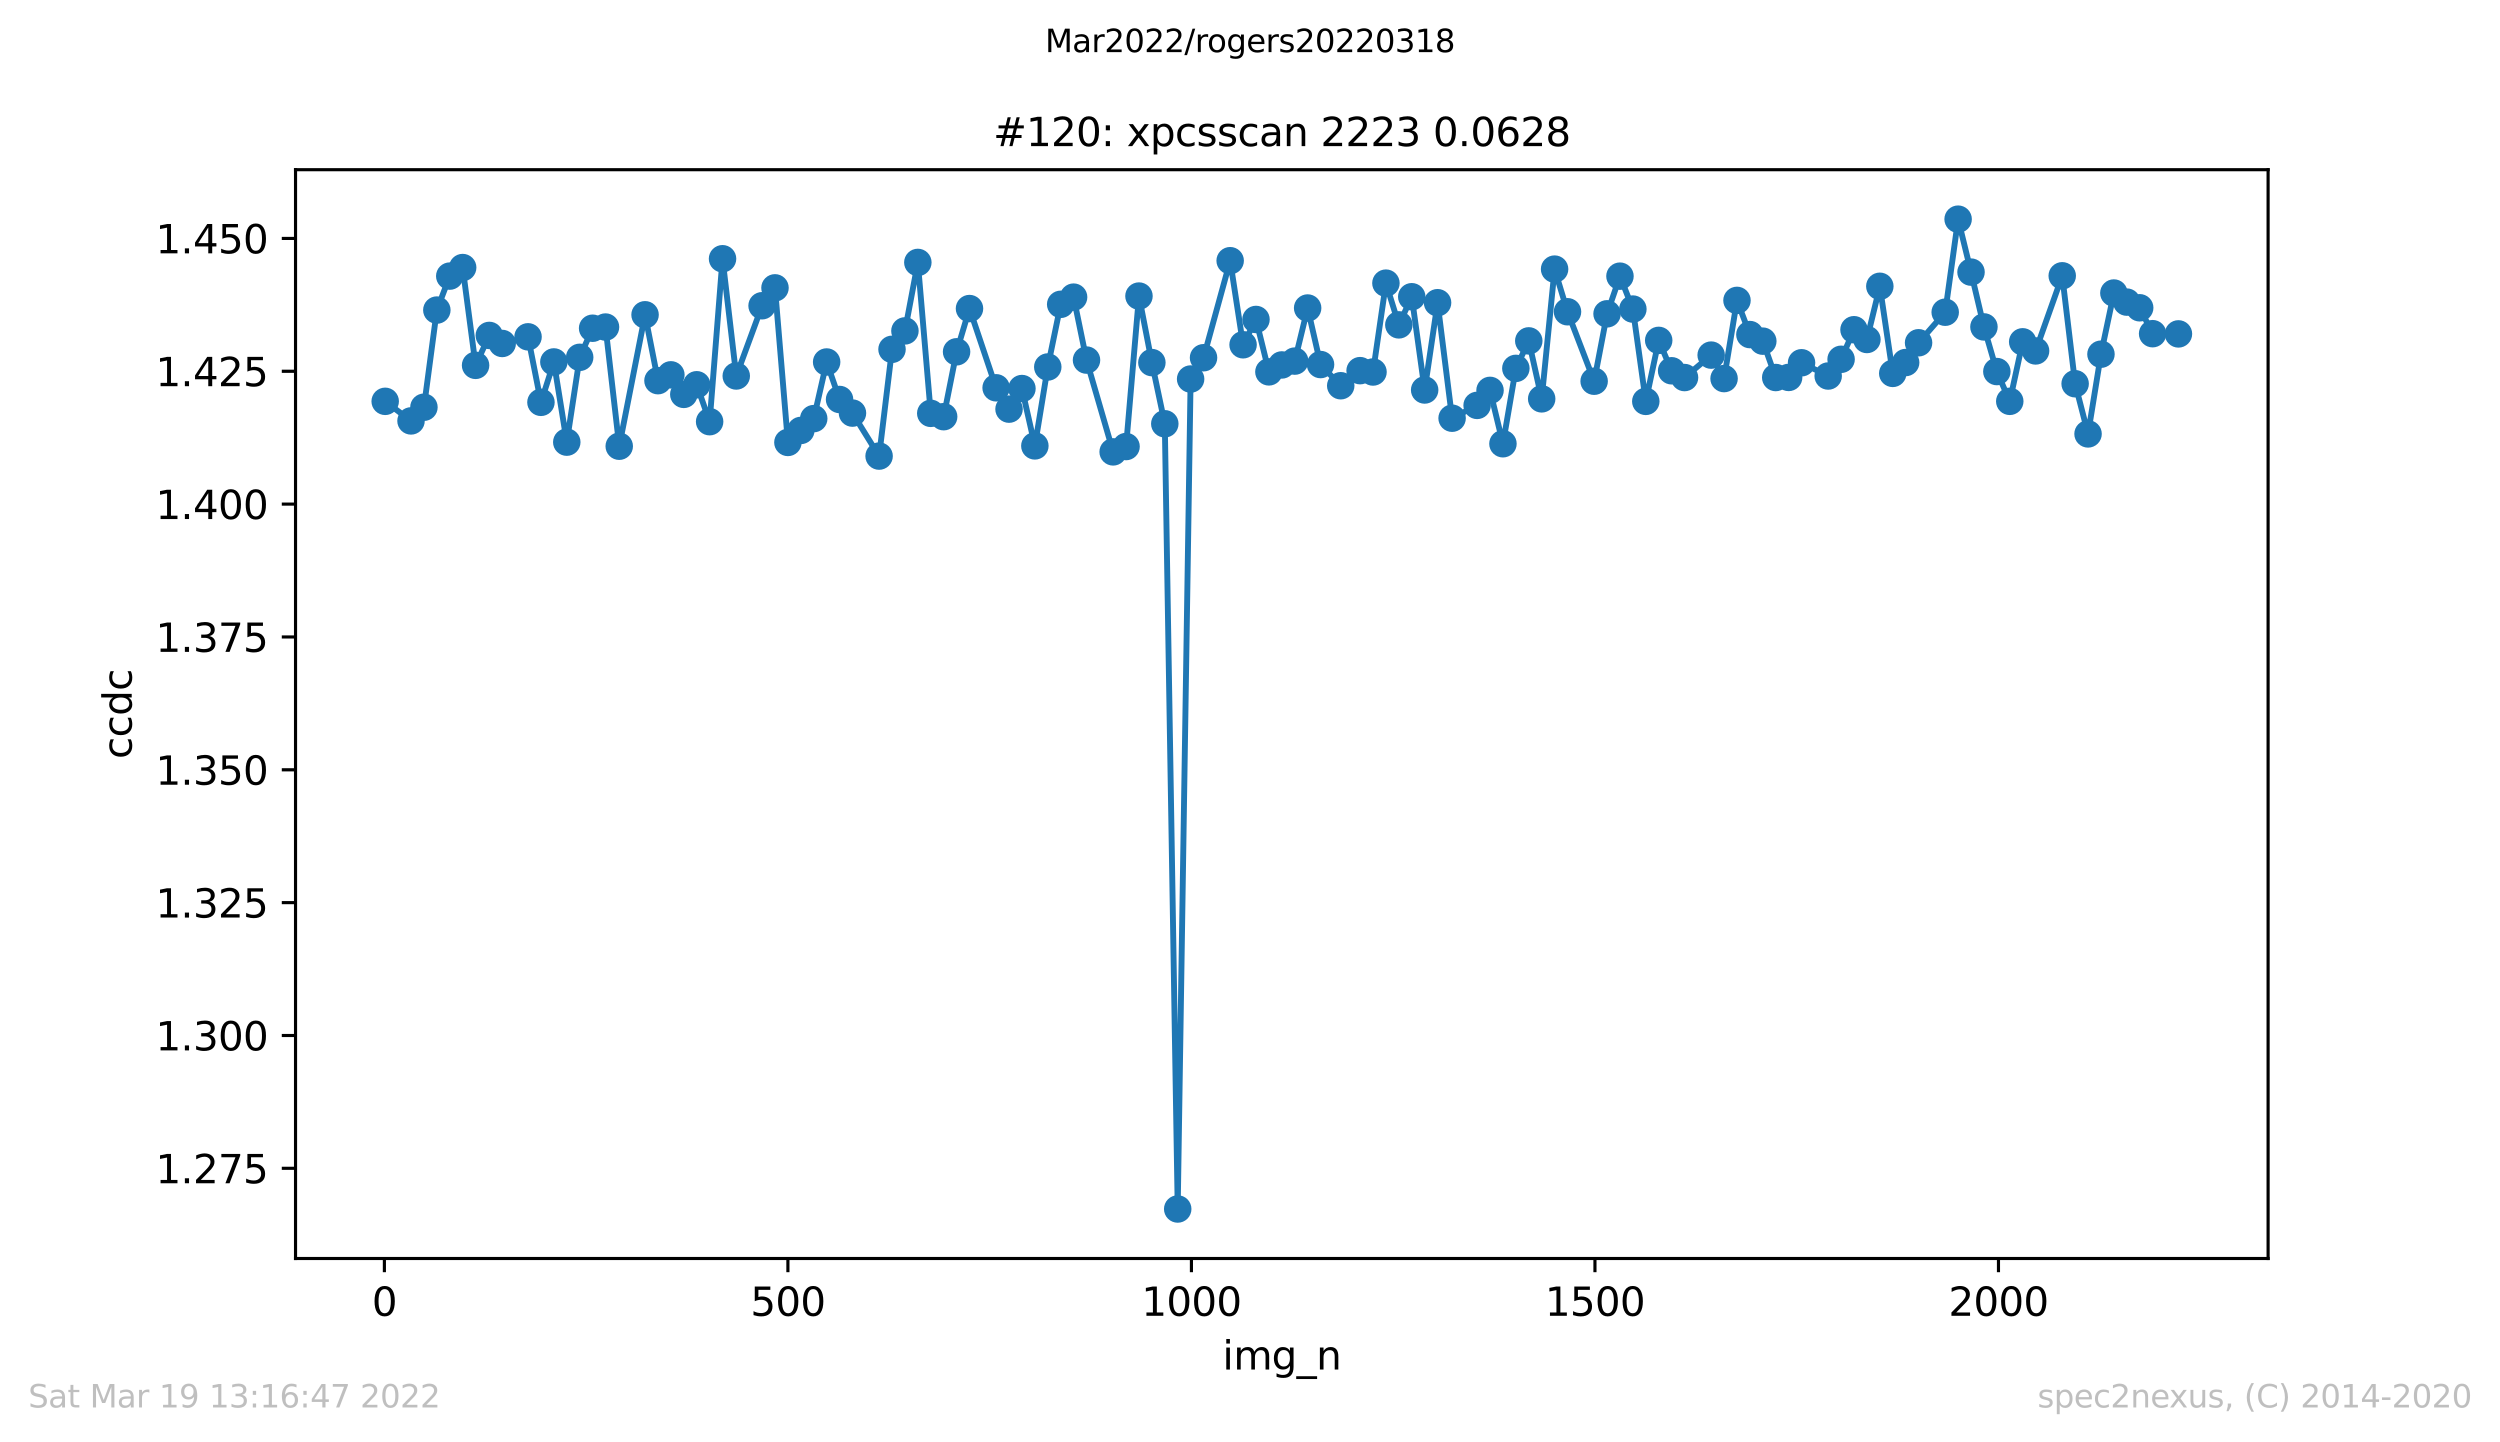 <?xml version="1.0" encoding="utf-8" standalone="no"?>
<!DOCTYPE svg PUBLIC "-//W3C//DTD SVG 1.1//EN"
  "http://www.w3.org/Graphics/SVG/1.1/DTD/svg11.dtd">
<svg xmlns:xlink="http://www.w3.org/1999/xlink" width="636.48pt" height="367.2pt" viewBox="0 0 636.48 367.2" xmlns="http://www.w3.org/2000/svg" version="1.1">
 <defs>
  <style type="text/css">*{stroke-linejoin: round; stroke-linecap: butt}</style>
 </defs>
 <g id="figure_1">
  <g id="patch_1">
   <path d="M 0 367.2 
L 636.48 367.2 
L 636.48 0 
L 0 0 
z
" style="fill: #ffffff"/>
  </g>
  <g id="axes_1">
   <g id="patch_2">
    <path d="M 75.24 320.4 
L 577.44 320.4 
L 577.44 43.2 
L 75.24 43.2 
z
" style="fill: #ffffff"/>
   </g>
   <g id="matplotlib.axis_1">
    <g id="xtick_1">
     <g id="line2d_1">
      <defs>
       <path id="ma184df2f11" d="M 0 0 
L 0 3.5 
" style="stroke: #000000; stroke-width: 0.8"/>
      </defs>
      <g>
       <use xlink:href="#ma184df2f11" x="97.862" y="320.4" style="stroke: #000000; stroke-width: 0.8"/>
      </g>
     </g>
     <g id="text_1">
      <!-- 0 -->
      <g transform="translate(94.681 334.998)scale(0.1 -0.1)">
       <defs>
        <path id="DejaVuSans-30" d="M 2034 4250 
Q 1547 4250 1301 3770 
Q 1056 3291 1056 2328 
Q 1056 1369 1301 889 
Q 1547 409 2034 409 
Q 2525 409 2770 889 
Q 3016 1369 3016 2328 
Q 3016 3291 2770 3770 
Q 2525 4250 2034 4250 
z
M 2034 4750 
Q 2819 4750 3233 4129 
Q 3647 3509 3647 2328 
Q 3647 1150 3233 529 
Q 2819 -91 2034 -91 
Q 1250 -91 836 529 
Q 422 1150 422 2328 
Q 422 3509 836 4129 
Q 1250 4750 2034 4750 
z
" transform="scale(0.016)"/>
       </defs>
       <use xlink:href="#DejaVuSans-30"/>
      </g>
     </g>
    </g>
    <g id="xtick_2">
     <g id="line2d_2">
      <g>
       <use xlink:href="#ma184df2f11" x="200.595" y="320.4" style="stroke: #000000; stroke-width: 0.8"/>
      </g>
     </g>
     <g id="text_2">
      <!-- 500 -->
      <g transform="translate(191.051 334.998)scale(0.1 -0.1)">
       <defs>
        <path id="DejaVuSans-35" d="M 691 4666 
L 3169 4666 
L 3169 4134 
L 1269 4134 
L 1269 2991 
Q 1406 3038 1543 3061 
Q 1681 3084 1819 3084 
Q 2600 3084 3056 2656 
Q 3513 2228 3513 1497 
Q 3513 744 3044 326 
Q 2575 -91 1722 -91 
Q 1428 -91 1123 -41 
Q 819 9 494 109 
L 494 744 
Q 775 591 1075 516 
Q 1375 441 1709 441 
Q 2250 441 2565 725 
Q 2881 1009 2881 1497 
Q 2881 1984 2565 2268 
Q 2250 2553 1709 2553 
Q 1456 2553 1204 2497 
Q 953 2441 691 2322 
L 691 4666 
z
" transform="scale(0.016)"/>
       </defs>
       <use xlink:href="#DejaVuSans-35"/>
       <use xlink:href="#DejaVuSans-30" x="63.623"/>
       <use xlink:href="#DejaVuSans-30" x="127.246"/>
      </g>
     </g>
    </g>
    <g id="xtick_3">
     <g id="line2d_3">
      <g>
       <use xlink:href="#ma184df2f11" x="303.328" y="320.4" style="stroke: #000000; stroke-width: 0.8"/>
      </g>
     </g>
     <g id="text_3">
      <!-- 1000 -->
      <g transform="translate(290.603 334.998)scale(0.1 -0.1)">
       <defs>
        <path id="DejaVuSans-31" d="M 794 531 
L 1825 531 
L 1825 4091 
L 703 3866 
L 703 4441 
L 1819 4666 
L 2450 4666 
L 2450 531 
L 3481 531 
L 3481 0 
L 794 0 
L 794 531 
z
" transform="scale(0.016)"/>
       </defs>
       <use xlink:href="#DejaVuSans-31"/>
       <use xlink:href="#DejaVuSans-30" x="63.623"/>
       <use xlink:href="#DejaVuSans-30" x="127.246"/>
       <use xlink:href="#DejaVuSans-30" x="190.869"/>
      </g>
     </g>
    </g>
    <g id="xtick_4">
     <g id="line2d_4">
      <g>
       <use xlink:href="#ma184df2f11" x="406.061" y="320.4" style="stroke: #000000; stroke-width: 0.8"/>
      </g>
     </g>
     <g id="text_4">
      <!-- 1500 -->
      <g transform="translate(393.336 334.998)scale(0.1 -0.1)">
       <use xlink:href="#DejaVuSans-31"/>
       <use xlink:href="#DejaVuSans-35" x="63.623"/>
       <use xlink:href="#DejaVuSans-30" x="127.246"/>
       <use xlink:href="#DejaVuSans-30" x="190.869"/>
      </g>
     </g>
    </g>
    <g id="xtick_5">
     <g id="line2d_5">
      <g>
       <use xlink:href="#ma184df2f11" x="508.794" y="320.4" style="stroke: #000000; stroke-width: 0.8"/>
      </g>
     </g>
     <g id="text_5">
      <!-- 2000 -->
      <g transform="translate(496.069 334.998)scale(0.1 -0.1)">
       <defs>
        <path id="DejaVuSans-32" d="M 1228 531 
L 3431 531 
L 3431 0 
L 469 0 
L 469 531 
Q 828 903 1448 1529 
Q 2069 2156 2228 2338 
Q 2531 2678 2651 2914 
Q 2772 3150 2772 3378 
Q 2772 3750 2511 3984 
Q 2250 4219 1831 4219 
Q 1534 4219 1204 4116 
Q 875 4013 500 3803 
L 500 4441 
Q 881 4594 1212 4672 
Q 1544 4750 1819 4750 
Q 2544 4750 2975 4387 
Q 3406 4025 3406 3419 
Q 3406 3131 3298 2873 
Q 3191 2616 2906 2266 
Q 2828 2175 2409 1742 
Q 1991 1309 1228 531 
z
" transform="scale(0.016)"/>
       </defs>
       <use xlink:href="#DejaVuSans-32"/>
       <use xlink:href="#DejaVuSans-30" x="63.623"/>
       <use xlink:href="#DejaVuSans-30" x="127.246"/>
       <use xlink:href="#DejaVuSans-30" x="190.869"/>
      </g>
     </g>
    </g>
    <g id="text_6">
     <!-- img_n -->
     <g transform="translate(311.238 348.677)scale(0.1 -0.1)">
      <defs>
       <path id="DejaVuSans-69" d="M 603 3500 
L 1178 3500 
L 1178 0 
L 603 0 
L 603 3500 
z
M 603 4863 
L 1178 4863 
L 1178 4134 
L 603 4134 
L 603 4863 
z
" transform="scale(0.016)"/>
       <path id="DejaVuSans-6d" d="M 3328 2828 
Q 3544 3216 3844 3400 
Q 4144 3584 4550 3584 
Q 5097 3584 5394 3201 
Q 5691 2819 5691 2113 
L 5691 0 
L 5113 0 
L 5113 2094 
Q 5113 2597 4934 2840 
Q 4756 3084 4391 3084 
Q 3944 3084 3684 2787 
Q 3425 2491 3425 1978 
L 3425 0 
L 2847 0 
L 2847 2094 
Q 2847 2600 2669 2842 
Q 2491 3084 2119 3084 
Q 1678 3084 1418 2786 
Q 1159 2488 1159 1978 
L 1159 0 
L 581 0 
L 581 3500 
L 1159 3500 
L 1159 2956 
Q 1356 3278 1631 3431 
Q 1906 3584 2284 3584 
Q 2666 3584 2933 3390 
Q 3200 3197 3328 2828 
z
" transform="scale(0.016)"/>
       <path id="DejaVuSans-67" d="M 2906 1791 
Q 2906 2416 2648 2759 
Q 2391 3103 1925 3103 
Q 1463 3103 1205 2759 
Q 947 2416 947 1791 
Q 947 1169 1205 825 
Q 1463 481 1925 481 
Q 2391 481 2648 825 
Q 2906 1169 2906 1791 
z
M 3481 434 
Q 3481 -459 3084 -895 
Q 2688 -1331 1869 -1331 
Q 1566 -1331 1297 -1286 
Q 1028 -1241 775 -1147 
L 775 -588 
Q 1028 -725 1275 -790 
Q 1522 -856 1778 -856 
Q 2344 -856 2625 -561 
Q 2906 -266 2906 331 
L 2906 616 
Q 2728 306 2450 153 
Q 2172 0 1784 0 
Q 1141 0 747 490 
Q 353 981 353 1791 
Q 353 2603 747 3093 
Q 1141 3584 1784 3584 
Q 2172 3584 2450 3431 
Q 2728 3278 2906 2969 
L 2906 3500 
L 3481 3500 
L 3481 434 
z
" transform="scale(0.016)"/>
       <path id="DejaVuSans-5f" d="M 3263 -1063 
L 3263 -1509 
L -63 -1509 
L -63 -1063 
L 3263 -1063 
z
" transform="scale(0.016)"/>
       <path id="DejaVuSans-6e" d="M 3513 2113 
L 3513 0 
L 2938 0 
L 2938 2094 
Q 2938 2591 2744 2837 
Q 2550 3084 2163 3084 
Q 1697 3084 1428 2787 
Q 1159 2491 1159 1978 
L 1159 0 
L 581 0 
L 581 3500 
L 1159 3500 
L 1159 2956 
Q 1366 3272 1645 3428 
Q 1925 3584 2291 3584 
Q 2894 3584 3203 3211 
Q 3513 2838 3513 2113 
z
" transform="scale(0.016)"/>
      </defs>
      <use xlink:href="#DejaVuSans-69"/>
      <use xlink:href="#DejaVuSans-6d" x="27.783"/>
      <use xlink:href="#DejaVuSans-67" x="125.195"/>
      <use xlink:href="#DejaVuSans-5f" x="188.672"/>
      <use xlink:href="#DejaVuSans-6e" x="238.672"/>
     </g>
    </g>
   </g>
   <g id="matplotlib.axis_2">
    <g id="ytick_1">
     <g id="line2d_6">
      <defs>
       <path id="ma657747637" d="M 0 0 
L -3.5 0 
" style="stroke: #000000; stroke-width: 0.8"/>
      </defs>
      <g>
       <use xlink:href="#ma657747637" x="75.24" y="297.447" style="stroke: #000000; stroke-width: 0.8"/>
      </g>
     </g>
     <g id="text_7">
      <!-- 1.275 -->
      <g transform="translate(39.612 301.246)scale(0.1 -0.1)">
       <defs>
        <path id="DejaVuSans-2e" d="M 684 794 
L 1344 794 
L 1344 0 
L 684 0 
L 684 794 
z
" transform="scale(0.016)"/>
        <path id="DejaVuSans-37" d="M 525 4666 
L 3525 4666 
L 3525 4397 
L 1831 0 
L 1172 0 
L 2766 4134 
L 525 4134 
L 525 4666 
z
" transform="scale(0.016)"/>
       </defs>
       <use xlink:href="#DejaVuSans-31"/>
       <use xlink:href="#DejaVuSans-2e" x="63.623"/>
       <use xlink:href="#DejaVuSans-32" x="95.41"/>
       <use xlink:href="#DejaVuSans-37" x="159.033"/>
       <use xlink:href="#DejaVuSans-35" x="222.656"/>
      </g>
     </g>
    </g>
    <g id="ytick_2">
     <g id="line2d_7">
      <g>
       <use xlink:href="#ma657747637" x="75.24" y="263.626" style="stroke: #000000; stroke-width: 0.8"/>
      </g>
     </g>
     <g id="text_8">
      <!-- 1.300 -->
      <g transform="translate(39.612 267.425)scale(0.1 -0.1)">
       <defs>
        <path id="DejaVuSans-33" d="M 2597 2516 
Q 3050 2419 3304 2112 
Q 3559 1806 3559 1356 
Q 3559 666 3084 287 
Q 2609 -91 1734 -91 
Q 1441 -91 1130 -33 
Q 819 25 488 141 
L 488 750 
Q 750 597 1062 519 
Q 1375 441 1716 441 
Q 2309 441 2620 675 
Q 2931 909 2931 1356 
Q 2931 1769 2642 2001 
Q 2353 2234 1838 2234 
L 1294 2234 
L 1294 2753 
L 1863 2753 
Q 2328 2753 2575 2939 
Q 2822 3125 2822 3475 
Q 2822 3834 2567 4026 
Q 2313 4219 1838 4219 
Q 1578 4219 1281 4162 
Q 984 4106 628 3988 
L 628 4550 
Q 988 4650 1302 4700 
Q 1616 4750 1894 4750 
Q 2613 4750 3031 4423 
Q 3450 4097 3450 3541 
Q 3450 3153 3228 2886 
Q 3006 2619 2597 2516 
z
" transform="scale(0.016)"/>
       </defs>
       <use xlink:href="#DejaVuSans-31"/>
       <use xlink:href="#DejaVuSans-2e" x="63.623"/>
       <use xlink:href="#DejaVuSans-33" x="95.41"/>
       <use xlink:href="#DejaVuSans-30" x="159.033"/>
       <use xlink:href="#DejaVuSans-30" x="222.656"/>
      </g>
     </g>
    </g>
    <g id="ytick_3">
     <g id="line2d_8">
      <g>
       <use xlink:href="#ma657747637" x="75.24" y="229.805" style="stroke: #000000; stroke-width: 0.8"/>
      </g>
     </g>
     <g id="text_9">
      <!-- 1.325 -->
      <g transform="translate(39.612 233.605)scale(0.1 -0.1)">
       <use xlink:href="#DejaVuSans-31"/>
       <use xlink:href="#DejaVuSans-2e" x="63.623"/>
       <use xlink:href="#DejaVuSans-33" x="95.41"/>
       <use xlink:href="#DejaVuSans-32" x="159.033"/>
       <use xlink:href="#DejaVuSans-35" x="222.656"/>
      </g>
     </g>
    </g>
    <g id="ytick_4">
     <g id="line2d_9">
      <g>
       <use xlink:href="#ma657747637" x="75.24" y="195.985" style="stroke: #000000; stroke-width: 0.8"/>
      </g>
     </g>
     <g id="text_10">
      <!-- 1.350 -->
      <g transform="translate(39.612 199.784)scale(0.1 -0.1)">
       <use xlink:href="#DejaVuSans-31"/>
       <use xlink:href="#DejaVuSans-2e" x="63.623"/>
       <use xlink:href="#DejaVuSans-33" x="95.41"/>
       <use xlink:href="#DejaVuSans-35" x="159.033"/>
       <use xlink:href="#DejaVuSans-30" x="222.656"/>
      </g>
     </g>
    </g>
    <g id="ytick_5">
     <g id="line2d_10">
      <g>
       <use xlink:href="#ma657747637" x="75.24" y="162.164" style="stroke: #000000; stroke-width: 0.8"/>
      </g>
     </g>
     <g id="text_11">
      <!-- 1.375 -->
      <g transform="translate(39.612 165.963)scale(0.1 -0.1)">
       <use xlink:href="#DejaVuSans-31"/>
       <use xlink:href="#DejaVuSans-2e" x="63.623"/>
       <use xlink:href="#DejaVuSans-33" x="95.41"/>
       <use xlink:href="#DejaVuSans-37" x="159.033"/>
       <use xlink:href="#DejaVuSans-35" x="222.656"/>
      </g>
     </g>
    </g>
    <g id="ytick_6">
     <g id="line2d_11">
      <g>
       <use xlink:href="#ma657747637" x="75.24" y="128.343" style="stroke: #000000; stroke-width: 0.8"/>
      </g>
     </g>
     <g id="text_12">
      <!-- 1.400 -->
      <g transform="translate(39.612 132.142)scale(0.1 -0.1)">
       <defs>
        <path id="DejaVuSans-34" d="M 2419 4116 
L 825 1625 
L 2419 1625 
L 2419 4116 
z
M 2253 4666 
L 3047 4666 
L 3047 1625 
L 3713 1625 
L 3713 1100 
L 3047 1100 
L 3047 0 
L 2419 0 
L 2419 1100 
L 313 1100 
L 313 1709 
L 2253 4666 
z
" transform="scale(0.016)"/>
       </defs>
       <use xlink:href="#DejaVuSans-31"/>
       <use xlink:href="#DejaVuSans-2e" x="63.623"/>
       <use xlink:href="#DejaVuSans-34" x="95.41"/>
       <use xlink:href="#DejaVuSans-30" x="159.033"/>
       <use xlink:href="#DejaVuSans-30" x="222.656"/>
      </g>
     </g>
    </g>
    <g id="ytick_7">
     <g id="line2d_12">
      <g>
       <use xlink:href="#ma657747637" x="75.24" y="94.522" style="stroke: #000000; stroke-width: 0.8"/>
      </g>
     </g>
     <g id="text_13">
      <!-- 1.425 -->
      <g transform="translate(39.612 98.321)scale(0.1 -0.1)">
       <use xlink:href="#DejaVuSans-31"/>
       <use xlink:href="#DejaVuSans-2e" x="63.623"/>
       <use xlink:href="#DejaVuSans-34" x="95.41"/>
       <use xlink:href="#DejaVuSans-32" x="159.033"/>
       <use xlink:href="#DejaVuSans-35" x="222.656"/>
      </g>
     </g>
    </g>
    <g id="ytick_8">
     <g id="line2d_13">
      <g>
       <use xlink:href="#ma657747637" x="75.24" y="60.701" style="stroke: #000000; stroke-width: 0.8"/>
      </g>
     </g>
     <g id="text_14">
      <!-- 1.450 -->
      <g transform="translate(39.612 64.5)scale(0.1 -0.1)">
       <use xlink:href="#DejaVuSans-31"/>
       <use xlink:href="#DejaVuSans-2e" x="63.623"/>
       <use xlink:href="#DejaVuSans-34" x="95.41"/>
       <use xlink:href="#DejaVuSans-35" x="159.033"/>
       <use xlink:href="#DejaVuSans-30" x="222.656"/>
      </g>
     </g>
    </g>
    <g id="text_15">
     <!-- ccdc -->
     <g transform="translate(33.532 193.222)rotate(-90)scale(0.1 -0.1)">
      <defs>
       <path id="DejaVuSans-63" d="M 3122 3366 
L 3122 2828 
Q 2878 2963 2633 3030 
Q 2388 3097 2138 3097 
Q 1578 3097 1268 2742 
Q 959 2388 959 1747 
Q 959 1106 1268 751 
Q 1578 397 2138 397 
Q 2388 397 2633 464 
Q 2878 531 3122 666 
L 3122 134 
Q 2881 22 2623 -34 
Q 2366 -91 2075 -91 
Q 1284 -91 818 406 
Q 353 903 353 1747 
Q 353 2603 823 3093 
Q 1294 3584 2113 3584 
Q 2378 3584 2631 3529 
Q 2884 3475 3122 3366 
z
" transform="scale(0.016)"/>
       <path id="DejaVuSans-64" d="M 2906 2969 
L 2906 4863 
L 3481 4863 
L 3481 0 
L 2906 0 
L 2906 525 
Q 2725 213 2448 61 
Q 2172 -91 1784 -91 
Q 1150 -91 751 415 
Q 353 922 353 1747 
Q 353 2572 751 3078 
Q 1150 3584 1784 3584 
Q 2172 3584 2448 3432 
Q 2725 3281 2906 2969 
z
M 947 1747 
Q 947 1113 1208 752 
Q 1469 391 1925 391 
Q 2381 391 2643 752 
Q 2906 1113 2906 1747 
Q 2906 2381 2643 2742 
Q 2381 3103 1925 3103 
Q 1469 3103 1208 2742 
Q 947 2381 947 1747 
z
" transform="scale(0.016)"/>
      </defs>
      <use xlink:href="#DejaVuSans-63"/>
      <use xlink:href="#DejaVuSans-63" x="54.98"/>
      <use xlink:href="#DejaVuSans-64" x="109.961"/>
      <use xlink:href="#DejaVuSans-63" x="173.438"/>
     </g>
    </g>
   </g>
   <g id="line2d_14">
    <path d="M 98.067 102.176 
L 104.642 107.16 
L 107.93 103.679 
L 111.217 78.944 
L 114.505 70.294 
L 117.792 68.12 
L 121.079 93.014 
L 124.572 85.399 
L 127.86 87.442 
L 134.435 85.753 
L 137.722 102.429 
L 141.01 92.148 
L 144.297 112.566 
L 147.585 90.973 
L 150.872 83.566 
L 154.159 83.265 
L 157.652 113.604 
L 164.227 80.141 
L 167.515 96.913 
L 170.802 95.432 
L 174.09 100.404 
L 177.377 97.959 
L 180.665 107.356 
L 183.952 65.876 
L 187.445 95.721 
L 194.02 77.839 
L 197.307 73.288 
L 200.595 112.638 
L 203.882 109.588 
L 207.17 106.576 
L 210.457 92.163 
L 213.745 101.705 
L 217.032 105.171 
L 223.812 116.116 
L 227.1 88.934 
L 230.387 84.247 
L 233.675 66.814 
L 236.962 105.233 
L 240.25 106.085 
L 243.537 89.566 
L 246.825 78.559 
L 253.605 98.732 
L 256.892 104.161 
L 260.18 98.923 
L 263.467 113.519 
L 266.755 93.435 
L 270.042 77.478 
L 273.33 75.65 
L 276.617 91.672 
L 283.398 115.044 
L 286.685 113.686 
L 289.973 75.377 
L 293.26 92.313 
L 296.547 107.892 
L 299.835 307.8 
L 303.122 96.498 
L 306.41 91.076 
L 313.19 66.375 
L 316.478 87.777 
L 319.765 81.335 
L 323.053 94.673 
L 326.34 92.913 
L 329.627 91.934 
L 332.915 78.42 
L 336.202 92.811 
L 341.339 98.205 
L 346.27 94.365 
L 349.558 94.709 
L 352.845 72.088 
L 356.133 82.707 
L 359.42 75.549 
L 362.707 99.287 
L 365.995 77.067 
L 369.693 106.473 
L 376.063 103.209 
L 379.35 99.39 
L 382.638 112.975 
L 385.925 93.787 
L 389.213 86.788 
L 392.5 101.543 
L 395.788 68.515 
L 399.075 79.369 
L 405.855 97.056 
L 409.143 79.896 
L 412.43 70.312 
L 415.718 78.687 
L 419.005 102.185 
L 422.293 86.66 
L 425.58 94.395 
L 428.868 96.121 
L 435.648 90.41 
L 438.935 96.382 
L 442.223 76.481 
L 445.51 85.179 
L 448.798 86.857 
L 452.085 96.114 
L 455.373 96.089 
L 458.66 92.357 
L 465.44 95.73 
L 468.728 91.475 
L 472.015 83.947 
L 475.303 86.429 
L 478.59 72.887 
L 481.878 95.061 
L 485.165 92.298 
L 488.453 87.266 
L 495.233 79.489 
L 498.521 55.8 
L 501.808 69.279 
L 505.095 83.231 
L 508.383 94.594 
L 511.67 102.175 
L 514.958 87.025 
L 518.245 89.342 
L 525.026 70.216 
L 528.313 97.696 
L 531.601 110.468 
L 534.888 90.176 
L 538.175 74.604 
L 541.463 76.914 
L 544.75 78.358 
L 548.038 84.953 
L 554.613 85.008 
" clip-path="url(#p5222e03de6)" style="fill: none; stroke: #1f77b4; stroke-width: 1.5; stroke-linecap: square"/>
    <defs>
     <path id="m5714ea6092" d="M 0 3 
C 0.796 3 1.559 2.684 2.121 2.121 
C 2.684 1.559 3 0.796 3 0 
C 3 -0.796 2.684 -1.559 2.121 -2.121 
C 1.559 -2.684 0.796 -3 0 -3 
C -0.796 -3 -1.559 -2.684 -2.121 -2.121 
C -2.684 -1.559 -3 -0.796 -3 0 
C -3 0.796 -2.684 1.559 -2.121 2.121 
C -1.559 2.684 -0.796 3 0 3 
z
" style="stroke: #1f77b4"/>
    </defs>
    <g clip-path="url(#p5222e03de6)">
     <use xlink:href="#m5714ea6092" x="98.067" y="102.176" style="fill: #1f77b4; stroke: #1f77b4"/>
     <use xlink:href="#m5714ea6092" x="104.642" y="107.16" style="fill: #1f77b4; stroke: #1f77b4"/>
     <use xlink:href="#m5714ea6092" x="107.93" y="103.679" style="fill: #1f77b4; stroke: #1f77b4"/>
     <use xlink:href="#m5714ea6092" x="111.217" y="78.944" style="fill: #1f77b4; stroke: #1f77b4"/>
     <use xlink:href="#m5714ea6092" x="114.505" y="70.294" style="fill: #1f77b4; stroke: #1f77b4"/>
     <use xlink:href="#m5714ea6092" x="117.792" y="68.12" style="fill: #1f77b4; stroke: #1f77b4"/>
     <use xlink:href="#m5714ea6092" x="121.079" y="93.014" style="fill: #1f77b4; stroke: #1f77b4"/>
     <use xlink:href="#m5714ea6092" x="124.572" y="85.399" style="fill: #1f77b4; stroke: #1f77b4"/>
     <use xlink:href="#m5714ea6092" x="127.86" y="87.442" style="fill: #1f77b4; stroke: #1f77b4"/>
     <use xlink:href="#m5714ea6092" x="134.435" y="85.753" style="fill: #1f77b4; stroke: #1f77b4"/>
     <use xlink:href="#m5714ea6092" x="137.722" y="102.429" style="fill: #1f77b4; stroke: #1f77b4"/>
     <use xlink:href="#m5714ea6092" x="141.01" y="92.148" style="fill: #1f77b4; stroke: #1f77b4"/>
     <use xlink:href="#m5714ea6092" x="144.297" y="112.566" style="fill: #1f77b4; stroke: #1f77b4"/>
     <use xlink:href="#m5714ea6092" x="147.585" y="90.973" style="fill: #1f77b4; stroke: #1f77b4"/>
     <use xlink:href="#m5714ea6092" x="150.872" y="83.566" style="fill: #1f77b4; stroke: #1f77b4"/>
     <use xlink:href="#m5714ea6092" x="154.159" y="83.265" style="fill: #1f77b4; stroke: #1f77b4"/>
     <use xlink:href="#m5714ea6092" x="157.652" y="113.604" style="fill: #1f77b4; stroke: #1f77b4"/>
     <use xlink:href="#m5714ea6092" x="164.227" y="80.141" style="fill: #1f77b4; stroke: #1f77b4"/>
     <use xlink:href="#m5714ea6092" x="167.515" y="96.913" style="fill: #1f77b4; stroke: #1f77b4"/>
     <use xlink:href="#m5714ea6092" x="170.802" y="95.432" style="fill: #1f77b4; stroke: #1f77b4"/>
     <use xlink:href="#m5714ea6092" x="174.09" y="100.404" style="fill: #1f77b4; stroke: #1f77b4"/>
     <use xlink:href="#m5714ea6092" x="177.377" y="97.959" style="fill: #1f77b4; stroke: #1f77b4"/>
     <use xlink:href="#m5714ea6092" x="180.665" y="107.356" style="fill: #1f77b4; stroke: #1f77b4"/>
     <use xlink:href="#m5714ea6092" x="183.952" y="65.876" style="fill: #1f77b4; stroke: #1f77b4"/>
     <use xlink:href="#m5714ea6092" x="187.445" y="95.721" style="fill: #1f77b4; stroke: #1f77b4"/>
     <use xlink:href="#m5714ea6092" x="194.02" y="77.839" style="fill: #1f77b4; stroke: #1f77b4"/>
     <use xlink:href="#m5714ea6092" x="197.307" y="73.288" style="fill: #1f77b4; stroke: #1f77b4"/>
     <use xlink:href="#m5714ea6092" x="200.595" y="112.638" style="fill: #1f77b4; stroke: #1f77b4"/>
     <use xlink:href="#m5714ea6092" x="203.882" y="109.588" style="fill: #1f77b4; stroke: #1f77b4"/>
     <use xlink:href="#m5714ea6092" x="207.17" y="106.576" style="fill: #1f77b4; stroke: #1f77b4"/>
     <use xlink:href="#m5714ea6092" x="210.457" y="92.163" style="fill: #1f77b4; stroke: #1f77b4"/>
     <use xlink:href="#m5714ea6092" x="213.745" y="101.705" style="fill: #1f77b4; stroke: #1f77b4"/>
     <use xlink:href="#m5714ea6092" x="217.032" y="105.171" style="fill: #1f77b4; stroke: #1f77b4"/>
     <use xlink:href="#m5714ea6092" x="223.812" y="116.116" style="fill: #1f77b4; stroke: #1f77b4"/>
     <use xlink:href="#m5714ea6092" x="227.1" y="88.934" style="fill: #1f77b4; stroke: #1f77b4"/>
     <use xlink:href="#m5714ea6092" x="230.387" y="84.247" style="fill: #1f77b4; stroke: #1f77b4"/>
     <use xlink:href="#m5714ea6092" x="233.675" y="66.814" style="fill: #1f77b4; stroke: #1f77b4"/>
     <use xlink:href="#m5714ea6092" x="236.962" y="105.233" style="fill: #1f77b4; stroke: #1f77b4"/>
     <use xlink:href="#m5714ea6092" x="240.25" y="106.085" style="fill: #1f77b4; stroke: #1f77b4"/>
     <use xlink:href="#m5714ea6092" x="243.537" y="89.566" style="fill: #1f77b4; stroke: #1f77b4"/>
     <use xlink:href="#m5714ea6092" x="246.825" y="78.559" style="fill: #1f77b4; stroke: #1f77b4"/>
     <use xlink:href="#m5714ea6092" x="253.605" y="98.732" style="fill: #1f77b4; stroke: #1f77b4"/>
     <use xlink:href="#m5714ea6092" x="256.892" y="104.161" style="fill: #1f77b4; stroke: #1f77b4"/>
     <use xlink:href="#m5714ea6092" x="260.18" y="98.923" style="fill: #1f77b4; stroke: #1f77b4"/>
     <use xlink:href="#m5714ea6092" x="263.467" y="113.519" style="fill: #1f77b4; stroke: #1f77b4"/>
     <use xlink:href="#m5714ea6092" x="266.755" y="93.435" style="fill: #1f77b4; stroke: #1f77b4"/>
     <use xlink:href="#m5714ea6092" x="270.042" y="77.478" style="fill: #1f77b4; stroke: #1f77b4"/>
     <use xlink:href="#m5714ea6092" x="273.33" y="75.65" style="fill: #1f77b4; stroke: #1f77b4"/>
     <use xlink:href="#m5714ea6092" x="276.617" y="91.672" style="fill: #1f77b4; stroke: #1f77b4"/>
     <use xlink:href="#m5714ea6092" x="283.398" y="115.044" style="fill: #1f77b4; stroke: #1f77b4"/>
     <use xlink:href="#m5714ea6092" x="286.685" y="113.686" style="fill: #1f77b4; stroke: #1f77b4"/>
     <use xlink:href="#m5714ea6092" x="289.973" y="75.377" style="fill: #1f77b4; stroke: #1f77b4"/>
     <use xlink:href="#m5714ea6092" x="293.26" y="92.313" style="fill: #1f77b4; stroke: #1f77b4"/>
     <use xlink:href="#m5714ea6092" x="296.547" y="107.892" style="fill: #1f77b4; stroke: #1f77b4"/>
     <use xlink:href="#m5714ea6092" x="299.835" y="307.8" style="fill: #1f77b4; stroke: #1f77b4"/>
     <use xlink:href="#m5714ea6092" x="303.122" y="96.498" style="fill: #1f77b4; stroke: #1f77b4"/>
     <use xlink:href="#m5714ea6092" x="306.41" y="91.076" style="fill: #1f77b4; stroke: #1f77b4"/>
     <use xlink:href="#m5714ea6092" x="313.19" y="66.375" style="fill: #1f77b4; stroke: #1f77b4"/>
     <use xlink:href="#m5714ea6092" x="316.478" y="87.777" style="fill: #1f77b4; stroke: #1f77b4"/>
     <use xlink:href="#m5714ea6092" x="319.765" y="81.335" style="fill: #1f77b4; stroke: #1f77b4"/>
     <use xlink:href="#m5714ea6092" x="323.053" y="94.673" style="fill: #1f77b4; stroke: #1f77b4"/>
     <use xlink:href="#m5714ea6092" x="326.34" y="92.913" style="fill: #1f77b4; stroke: #1f77b4"/>
     <use xlink:href="#m5714ea6092" x="329.627" y="91.934" style="fill: #1f77b4; stroke: #1f77b4"/>
     <use xlink:href="#m5714ea6092" x="332.915" y="78.42" style="fill: #1f77b4; stroke: #1f77b4"/>
     <use xlink:href="#m5714ea6092" x="336.202" y="92.811" style="fill: #1f77b4; stroke: #1f77b4"/>
     <use xlink:href="#m5714ea6092" x="341.339" y="98.205" style="fill: #1f77b4; stroke: #1f77b4"/>
     <use xlink:href="#m5714ea6092" x="346.27" y="94.365" style="fill: #1f77b4; stroke: #1f77b4"/>
     <use xlink:href="#m5714ea6092" x="349.558" y="94.709" style="fill: #1f77b4; stroke: #1f77b4"/>
     <use xlink:href="#m5714ea6092" x="352.845" y="72.088" style="fill: #1f77b4; stroke: #1f77b4"/>
     <use xlink:href="#m5714ea6092" x="356.133" y="82.707" style="fill: #1f77b4; stroke: #1f77b4"/>
     <use xlink:href="#m5714ea6092" x="359.42" y="75.549" style="fill: #1f77b4; stroke: #1f77b4"/>
     <use xlink:href="#m5714ea6092" x="362.707" y="99.287" style="fill: #1f77b4; stroke: #1f77b4"/>
     <use xlink:href="#m5714ea6092" x="365.995" y="77.067" style="fill: #1f77b4; stroke: #1f77b4"/>
     <use xlink:href="#m5714ea6092" x="369.693" y="106.473" style="fill: #1f77b4; stroke: #1f77b4"/>
     <use xlink:href="#m5714ea6092" x="376.063" y="103.209" style="fill: #1f77b4; stroke: #1f77b4"/>
     <use xlink:href="#m5714ea6092" x="379.35" y="99.39" style="fill: #1f77b4; stroke: #1f77b4"/>
     <use xlink:href="#m5714ea6092" x="382.638" y="112.975" style="fill: #1f77b4; stroke: #1f77b4"/>
     <use xlink:href="#m5714ea6092" x="385.925" y="93.787" style="fill: #1f77b4; stroke: #1f77b4"/>
     <use xlink:href="#m5714ea6092" x="389.213" y="86.788" style="fill: #1f77b4; stroke: #1f77b4"/>
     <use xlink:href="#m5714ea6092" x="392.5" y="101.543" style="fill: #1f77b4; stroke: #1f77b4"/>
     <use xlink:href="#m5714ea6092" x="395.788" y="68.515" style="fill: #1f77b4; stroke: #1f77b4"/>
     <use xlink:href="#m5714ea6092" x="399.075" y="79.369" style="fill: #1f77b4; stroke: #1f77b4"/>
     <use xlink:href="#m5714ea6092" x="405.855" y="97.056" style="fill: #1f77b4; stroke: #1f77b4"/>
     <use xlink:href="#m5714ea6092" x="409.143" y="79.896" style="fill: #1f77b4; stroke: #1f77b4"/>
     <use xlink:href="#m5714ea6092" x="412.43" y="70.312" style="fill: #1f77b4; stroke: #1f77b4"/>
     <use xlink:href="#m5714ea6092" x="415.718" y="78.687" style="fill: #1f77b4; stroke: #1f77b4"/>
     <use xlink:href="#m5714ea6092" x="419.005" y="102.185" style="fill: #1f77b4; stroke: #1f77b4"/>
     <use xlink:href="#m5714ea6092" x="422.293" y="86.66" style="fill: #1f77b4; stroke: #1f77b4"/>
     <use xlink:href="#m5714ea6092" x="425.58" y="94.395" style="fill: #1f77b4; stroke: #1f77b4"/>
     <use xlink:href="#m5714ea6092" x="428.868" y="96.121" style="fill: #1f77b4; stroke: #1f77b4"/>
     <use xlink:href="#m5714ea6092" x="435.648" y="90.41" style="fill: #1f77b4; stroke: #1f77b4"/>
     <use xlink:href="#m5714ea6092" x="438.935" y="96.382" style="fill: #1f77b4; stroke: #1f77b4"/>
     <use xlink:href="#m5714ea6092" x="442.223" y="76.481" style="fill: #1f77b4; stroke: #1f77b4"/>
     <use xlink:href="#m5714ea6092" x="445.51" y="85.179" style="fill: #1f77b4; stroke: #1f77b4"/>
     <use xlink:href="#m5714ea6092" x="448.798" y="86.857" style="fill: #1f77b4; stroke: #1f77b4"/>
     <use xlink:href="#m5714ea6092" x="452.085" y="96.114" style="fill: #1f77b4; stroke: #1f77b4"/>
     <use xlink:href="#m5714ea6092" x="455.373" y="96.089" style="fill: #1f77b4; stroke: #1f77b4"/>
     <use xlink:href="#m5714ea6092" x="458.66" y="92.357" style="fill: #1f77b4; stroke: #1f77b4"/>
     <use xlink:href="#m5714ea6092" x="465.44" y="95.73" style="fill: #1f77b4; stroke: #1f77b4"/>
     <use xlink:href="#m5714ea6092" x="468.728" y="91.475" style="fill: #1f77b4; stroke: #1f77b4"/>
     <use xlink:href="#m5714ea6092" x="472.015" y="83.947" style="fill: #1f77b4; stroke: #1f77b4"/>
     <use xlink:href="#m5714ea6092" x="475.303" y="86.429" style="fill: #1f77b4; stroke: #1f77b4"/>
     <use xlink:href="#m5714ea6092" x="478.59" y="72.887" style="fill: #1f77b4; stroke: #1f77b4"/>
     <use xlink:href="#m5714ea6092" x="481.878" y="95.061" style="fill: #1f77b4; stroke: #1f77b4"/>
     <use xlink:href="#m5714ea6092" x="485.165" y="92.298" style="fill: #1f77b4; stroke: #1f77b4"/>
     <use xlink:href="#m5714ea6092" x="488.453" y="87.266" style="fill: #1f77b4; stroke: #1f77b4"/>
     <use xlink:href="#m5714ea6092" x="495.233" y="79.489" style="fill: #1f77b4; stroke: #1f77b4"/>
     <use xlink:href="#m5714ea6092" x="498.521" y="55.8" style="fill: #1f77b4; stroke: #1f77b4"/>
     <use xlink:href="#m5714ea6092" x="501.808" y="69.279" style="fill: #1f77b4; stroke: #1f77b4"/>
     <use xlink:href="#m5714ea6092" x="505.095" y="83.231" style="fill: #1f77b4; stroke: #1f77b4"/>
     <use xlink:href="#m5714ea6092" x="508.383" y="94.594" style="fill: #1f77b4; stroke: #1f77b4"/>
     <use xlink:href="#m5714ea6092" x="511.67" y="102.175" style="fill: #1f77b4; stroke: #1f77b4"/>
     <use xlink:href="#m5714ea6092" x="514.958" y="87.025" style="fill: #1f77b4; stroke: #1f77b4"/>
     <use xlink:href="#m5714ea6092" x="518.245" y="89.342" style="fill: #1f77b4; stroke: #1f77b4"/>
     <use xlink:href="#m5714ea6092" x="525.026" y="70.216" style="fill: #1f77b4; stroke: #1f77b4"/>
     <use xlink:href="#m5714ea6092" x="528.313" y="97.696" style="fill: #1f77b4; stroke: #1f77b4"/>
     <use xlink:href="#m5714ea6092" x="531.601" y="110.468" style="fill: #1f77b4; stroke: #1f77b4"/>
     <use xlink:href="#m5714ea6092" x="534.888" y="90.176" style="fill: #1f77b4; stroke: #1f77b4"/>
     <use xlink:href="#m5714ea6092" x="538.175" y="74.604" style="fill: #1f77b4; stroke: #1f77b4"/>
     <use xlink:href="#m5714ea6092" x="541.463" y="76.914" style="fill: #1f77b4; stroke: #1f77b4"/>
     <use xlink:href="#m5714ea6092" x="544.75" y="78.358" style="fill: #1f77b4; stroke: #1f77b4"/>
     <use xlink:href="#m5714ea6092" x="548.038" y="84.953" style="fill: #1f77b4; stroke: #1f77b4"/>
     <use xlink:href="#m5714ea6092" x="554.613" y="85.008" style="fill: #1f77b4; stroke: #1f77b4"/>
    </g>
   </g>
   <g id="patch_3">
    <path d="M 75.24 320.4 
L 75.24 43.2 
" style="fill: none; stroke: #000000; stroke-width: 0.8; stroke-linejoin: miter; stroke-linecap: square"/>
   </g>
   <g id="patch_4">
    <path d="M 577.44 320.4 
L 577.44 43.2 
" style="fill: none; stroke: #000000; stroke-width: 0.8; stroke-linejoin: miter; stroke-linecap: square"/>
   </g>
   <g id="patch_5">
    <path d="M 75.24 320.4 
L 577.44 320.4 
" style="fill: none; stroke: #000000; stroke-width: 0.8; stroke-linejoin: miter; stroke-linecap: square"/>
   </g>
   <g id="patch_6">
    <path d="M 75.24 43.2 
L 577.44 43.2 
" style="fill: none; stroke: #000000; stroke-width: 0.8; stroke-linejoin: miter; stroke-linecap: square"/>
   </g>
   <g id="text_16">
    <!-- #120: xpcsscan 2223 0.0628 -->
    <g transform="translate(252.86 37.2)scale(0.1 -0.1)">
     <defs>
      <path id="DejaVuSans-23" d="M 3272 2816 
L 2363 2816 
L 2100 1772 
L 3016 1772 
L 3272 2816 
z
M 2803 4594 
L 2478 3297 
L 3391 3297 
L 3719 4594 
L 4219 4594 
L 3897 3297 
L 4872 3297 
L 4872 2816 
L 3775 2816 
L 3519 1772 
L 4513 1772 
L 4513 1294 
L 3397 1294 
L 3072 0 
L 2572 0 
L 2894 1294 
L 1978 1294 
L 1656 0 
L 1153 0 
L 1478 1294 
L 494 1294 
L 494 1772 
L 1594 1772 
L 1856 2816 
L 850 2816 
L 850 3297 
L 1978 3297 
L 2297 4594 
L 2803 4594 
z
" transform="scale(0.016)"/>
      <path id="DejaVuSans-3a" d="M 750 794 
L 1409 794 
L 1409 0 
L 750 0 
L 750 794 
z
M 750 3309 
L 1409 3309 
L 1409 2516 
L 750 2516 
L 750 3309 
z
" transform="scale(0.016)"/>
      <path id="DejaVuSans-20" transform="scale(0.016)"/>
      <path id="DejaVuSans-78" d="M 3513 3500 
L 2247 1797 
L 3578 0 
L 2900 0 
L 1881 1375 
L 863 0 
L 184 0 
L 1544 1831 
L 300 3500 
L 978 3500 
L 1906 2253 
L 2834 3500 
L 3513 3500 
z
" transform="scale(0.016)"/>
      <path id="DejaVuSans-70" d="M 1159 525 
L 1159 -1331 
L 581 -1331 
L 581 3500 
L 1159 3500 
L 1159 2969 
Q 1341 3281 1617 3432 
Q 1894 3584 2278 3584 
Q 2916 3584 3314 3078 
Q 3713 2572 3713 1747 
Q 3713 922 3314 415 
Q 2916 -91 2278 -91 
Q 1894 -91 1617 61 
Q 1341 213 1159 525 
z
M 3116 1747 
Q 3116 2381 2855 2742 
Q 2594 3103 2138 3103 
Q 1681 3103 1420 2742 
Q 1159 2381 1159 1747 
Q 1159 1113 1420 752 
Q 1681 391 2138 391 
Q 2594 391 2855 752 
Q 3116 1113 3116 1747 
z
" transform="scale(0.016)"/>
      <path id="DejaVuSans-73" d="M 2834 3397 
L 2834 2853 
Q 2591 2978 2328 3040 
Q 2066 3103 1784 3103 
Q 1356 3103 1142 2972 
Q 928 2841 928 2578 
Q 928 2378 1081 2264 
Q 1234 2150 1697 2047 
L 1894 2003 
Q 2506 1872 2764 1633 
Q 3022 1394 3022 966 
Q 3022 478 2636 193 
Q 2250 -91 1575 -91 
Q 1294 -91 989 -36 
Q 684 19 347 128 
L 347 722 
Q 666 556 975 473 
Q 1284 391 1588 391 
Q 1994 391 2212 530 
Q 2431 669 2431 922 
Q 2431 1156 2273 1281 
Q 2116 1406 1581 1522 
L 1381 1569 
Q 847 1681 609 1914 
Q 372 2147 372 2553 
Q 372 3047 722 3315 
Q 1072 3584 1716 3584 
Q 2034 3584 2315 3537 
Q 2597 3491 2834 3397 
z
" transform="scale(0.016)"/>
      <path id="DejaVuSans-61" d="M 2194 1759 
Q 1497 1759 1228 1600 
Q 959 1441 959 1056 
Q 959 750 1161 570 
Q 1363 391 1709 391 
Q 2188 391 2477 730 
Q 2766 1069 2766 1631 
L 2766 1759 
L 2194 1759 
z
M 3341 1997 
L 3341 0 
L 2766 0 
L 2766 531 
Q 2569 213 2275 61 
Q 1981 -91 1556 -91 
Q 1019 -91 701 211 
Q 384 513 384 1019 
Q 384 1609 779 1909 
Q 1175 2209 1959 2209 
L 2766 2209 
L 2766 2266 
Q 2766 2663 2505 2880 
Q 2244 3097 1772 3097 
Q 1472 3097 1187 3025 
Q 903 2953 641 2809 
L 641 3341 
Q 956 3463 1253 3523 
Q 1550 3584 1831 3584 
Q 2591 3584 2966 3190 
Q 3341 2797 3341 1997 
z
" transform="scale(0.016)"/>
      <path id="DejaVuSans-36" d="M 2113 2584 
Q 1688 2584 1439 2293 
Q 1191 2003 1191 1497 
Q 1191 994 1439 701 
Q 1688 409 2113 409 
Q 2538 409 2786 701 
Q 3034 994 3034 1497 
Q 3034 2003 2786 2293 
Q 2538 2584 2113 2584 
z
M 3366 4563 
L 3366 3988 
Q 3128 4100 2886 4159 
Q 2644 4219 2406 4219 
Q 1781 4219 1451 3797 
Q 1122 3375 1075 2522 
Q 1259 2794 1537 2939 
Q 1816 3084 2150 3084 
Q 2853 3084 3261 2657 
Q 3669 2231 3669 1497 
Q 3669 778 3244 343 
Q 2819 -91 2113 -91 
Q 1303 -91 875 529 
Q 447 1150 447 2328 
Q 447 3434 972 4092 
Q 1497 4750 2381 4750 
Q 2619 4750 2861 4703 
Q 3103 4656 3366 4563 
z
" transform="scale(0.016)"/>
      <path id="DejaVuSans-38" d="M 2034 2216 
Q 1584 2216 1326 1975 
Q 1069 1734 1069 1313 
Q 1069 891 1326 650 
Q 1584 409 2034 409 
Q 2484 409 2743 651 
Q 3003 894 3003 1313 
Q 3003 1734 2745 1975 
Q 2488 2216 2034 2216 
z
M 1403 2484 
Q 997 2584 770 2862 
Q 544 3141 544 3541 
Q 544 4100 942 4425 
Q 1341 4750 2034 4750 
Q 2731 4750 3128 4425 
Q 3525 4100 3525 3541 
Q 3525 3141 3298 2862 
Q 3072 2584 2669 2484 
Q 3125 2378 3379 2068 
Q 3634 1759 3634 1313 
Q 3634 634 3220 271 
Q 2806 -91 2034 -91 
Q 1263 -91 848 271 
Q 434 634 434 1313 
Q 434 1759 690 2068 
Q 947 2378 1403 2484 
z
M 1172 3481 
Q 1172 3119 1398 2916 
Q 1625 2713 2034 2713 
Q 2441 2713 2670 2916 
Q 2900 3119 2900 3481 
Q 2900 3844 2670 4047 
Q 2441 4250 2034 4250 
Q 1625 4250 1398 4047 
Q 1172 3844 1172 3481 
z
" transform="scale(0.016)"/>
     </defs>
     <use xlink:href="#DejaVuSans-23"/>
     <use xlink:href="#DejaVuSans-31" x="83.789"/>
     <use xlink:href="#DejaVuSans-32" x="147.412"/>
     <use xlink:href="#DejaVuSans-30" x="211.035"/>
     <use xlink:href="#DejaVuSans-3a" x="274.658"/>
     <use xlink:href="#DejaVuSans-20" x="308.35"/>
     <use xlink:href="#DejaVuSans-78" x="340.137"/>
     <use xlink:href="#DejaVuSans-70" x="399.316"/>
     <use xlink:href="#DejaVuSans-63" x="462.793"/>
     <use xlink:href="#DejaVuSans-73" x="517.773"/>
     <use xlink:href="#DejaVuSans-73" x="569.873"/>
     <use xlink:href="#DejaVuSans-63" x="621.973"/>
     <use xlink:href="#DejaVuSans-61" x="676.953"/>
     <use xlink:href="#DejaVuSans-6e" x="738.232"/>
     <use xlink:href="#DejaVuSans-20" x="801.611"/>
     <use xlink:href="#DejaVuSans-32" x="833.398"/>
     <use xlink:href="#DejaVuSans-32" x="897.021"/>
     <use xlink:href="#DejaVuSans-32" x="960.645"/>
     <use xlink:href="#DejaVuSans-33" x="1024.268"/>
     <use xlink:href="#DejaVuSans-20" x="1087.891"/>
     <use xlink:href="#DejaVuSans-30" x="1119.678"/>
     <use xlink:href="#DejaVuSans-2e" x="1183.301"/>
     <use xlink:href="#DejaVuSans-30" x="1215.088"/>
     <use xlink:href="#DejaVuSans-36" x="1278.711"/>
     <use xlink:href="#DejaVuSans-32" x="1342.334"/>
     <use xlink:href="#DejaVuSans-38" x="1405.957"/>
    </g>
   </g>
  </g>
  <g id="text_17">
   <!-- Mar2022/rogers20220318 -->
   <g transform="translate(266.075 13.279)scale(0.08 -0.08)">
    <defs>
     <path id="DejaVuSans-4d" d="M 628 4666 
L 1569 4666 
L 2759 1491 
L 3956 4666 
L 4897 4666 
L 4897 0 
L 4281 0 
L 4281 4097 
L 3078 897 
L 2444 897 
L 1241 4097 
L 1241 0 
L 628 0 
L 628 4666 
z
" transform="scale(0.016)"/>
     <path id="DejaVuSans-72" d="M 2631 2963 
Q 2534 3019 2420 3045 
Q 2306 3072 2169 3072 
Q 1681 3072 1420 2755 
Q 1159 2438 1159 1844 
L 1159 0 
L 581 0 
L 581 3500 
L 1159 3500 
L 1159 2956 
Q 1341 3275 1631 3429 
Q 1922 3584 2338 3584 
Q 2397 3584 2469 3576 
Q 2541 3569 2628 3553 
L 2631 2963 
z
" transform="scale(0.016)"/>
     <path id="DejaVuSans-2f" d="M 1625 4666 
L 2156 4666 
L 531 -594 
L 0 -594 
L 1625 4666 
z
" transform="scale(0.016)"/>
     <path id="DejaVuSans-6f" d="M 1959 3097 
Q 1497 3097 1228 2736 
Q 959 2375 959 1747 
Q 959 1119 1226 758 
Q 1494 397 1959 397 
Q 2419 397 2687 759 
Q 2956 1122 2956 1747 
Q 2956 2369 2687 2733 
Q 2419 3097 1959 3097 
z
M 1959 3584 
Q 2709 3584 3137 3096 
Q 3566 2609 3566 1747 
Q 3566 888 3137 398 
Q 2709 -91 1959 -91 
Q 1206 -91 779 398 
Q 353 888 353 1747 
Q 353 2609 779 3096 
Q 1206 3584 1959 3584 
z
" transform="scale(0.016)"/>
     <path id="DejaVuSans-65" d="M 3597 1894 
L 3597 1613 
L 953 1613 
Q 991 1019 1311 708 
Q 1631 397 2203 397 
Q 2534 397 2845 478 
Q 3156 559 3463 722 
L 3463 178 
Q 3153 47 2828 -22 
Q 2503 -91 2169 -91 
Q 1331 -91 842 396 
Q 353 884 353 1716 
Q 353 2575 817 3079 
Q 1281 3584 2069 3584 
Q 2775 3584 3186 3129 
Q 3597 2675 3597 1894 
z
M 3022 2063 
Q 3016 2534 2758 2815 
Q 2500 3097 2075 3097 
Q 1594 3097 1305 2825 
Q 1016 2553 972 2059 
L 3022 2063 
z
" transform="scale(0.016)"/>
    </defs>
    <use xlink:href="#DejaVuSans-4d"/>
    <use xlink:href="#DejaVuSans-61" x="86.279"/>
    <use xlink:href="#DejaVuSans-72" x="147.559"/>
    <use xlink:href="#DejaVuSans-32" x="188.672"/>
    <use xlink:href="#DejaVuSans-30" x="252.295"/>
    <use xlink:href="#DejaVuSans-32" x="315.918"/>
    <use xlink:href="#DejaVuSans-32" x="379.541"/>
    <use xlink:href="#DejaVuSans-2f" x="443.164"/>
    <use xlink:href="#DejaVuSans-72" x="476.855"/>
    <use xlink:href="#DejaVuSans-6f" x="515.719"/>
    <use xlink:href="#DejaVuSans-67" x="576.9"/>
    <use xlink:href="#DejaVuSans-65" x="640.377"/>
    <use xlink:href="#DejaVuSans-72" x="701.9"/>
    <use xlink:href="#DejaVuSans-73" x="743.014"/>
    <use xlink:href="#DejaVuSans-32" x="795.113"/>
    <use xlink:href="#DejaVuSans-30" x="858.736"/>
    <use xlink:href="#DejaVuSans-32" x="922.359"/>
    <use xlink:href="#DejaVuSans-32" x="985.982"/>
    <use xlink:href="#DejaVuSans-30" x="1049.605"/>
    <use xlink:href="#DejaVuSans-33" x="1113.229"/>
    <use xlink:href="#DejaVuSans-31" x="1176.852"/>
    <use xlink:href="#DejaVuSans-38" x="1240.475"/>
   </g>
  </g>
  <g id="text_18">
   <!-- Sat Mar 19 13:16:47 2022 -->
   <g style="fill: #808080; opacity: 0.5" transform="translate(7.2 358.336)scale(0.08 -0.08)">
    <defs>
     <path id="DejaVuSans-53" d="M 3425 4513 
L 3425 3897 
Q 3066 4069 2747 4153 
Q 2428 4238 2131 4238 
Q 1616 4238 1336 4038 
Q 1056 3838 1056 3469 
Q 1056 3159 1242 3001 
Q 1428 2844 1947 2747 
L 2328 2669 
Q 3034 2534 3370 2195 
Q 3706 1856 3706 1288 
Q 3706 609 3251 259 
Q 2797 -91 1919 -91 
Q 1588 -91 1214 -16 
Q 841 59 441 206 
L 441 856 
Q 825 641 1194 531 
Q 1563 422 1919 422 
Q 2459 422 2753 634 
Q 3047 847 3047 1241 
Q 3047 1584 2836 1778 
Q 2625 1972 2144 2069 
L 1759 2144 
Q 1053 2284 737 2584 
Q 422 2884 422 3419 
Q 422 4038 858 4394 
Q 1294 4750 2059 4750 
Q 2388 4750 2728 4690 
Q 3069 4631 3425 4513 
z
" transform="scale(0.016)"/>
     <path id="DejaVuSans-74" d="M 1172 4494 
L 1172 3500 
L 2356 3500 
L 2356 3053 
L 1172 3053 
L 1172 1153 
Q 1172 725 1289 603 
Q 1406 481 1766 481 
L 2356 481 
L 2356 0 
L 1766 0 
Q 1100 0 847 248 
Q 594 497 594 1153 
L 594 3053 
L 172 3053 
L 172 3500 
L 594 3500 
L 594 4494 
L 1172 4494 
z
" transform="scale(0.016)"/>
     <path id="DejaVuSans-39" d="M 703 97 
L 703 672 
Q 941 559 1184 500 
Q 1428 441 1663 441 
Q 2288 441 2617 861 
Q 2947 1281 2994 2138 
Q 2813 1869 2534 1725 
Q 2256 1581 1919 1581 
Q 1219 1581 811 2004 
Q 403 2428 403 3163 
Q 403 3881 828 4315 
Q 1253 4750 1959 4750 
Q 2769 4750 3195 4129 
Q 3622 3509 3622 2328 
Q 3622 1225 3098 567 
Q 2575 -91 1691 -91 
Q 1453 -91 1209 -44 
Q 966 3 703 97 
z
M 1959 2075 
Q 2384 2075 2632 2365 
Q 2881 2656 2881 3163 
Q 2881 3666 2632 3958 
Q 2384 4250 1959 4250 
Q 1534 4250 1286 3958 
Q 1038 3666 1038 3163 
Q 1038 2656 1286 2365 
Q 1534 2075 1959 2075 
z
" transform="scale(0.016)"/>
    </defs>
    <use xlink:href="#DejaVuSans-53"/>
    <use xlink:href="#DejaVuSans-61" x="63.477"/>
    <use xlink:href="#DejaVuSans-74" x="124.756"/>
    <use xlink:href="#DejaVuSans-20" x="163.965"/>
    <use xlink:href="#DejaVuSans-4d" x="195.752"/>
    <use xlink:href="#DejaVuSans-61" x="282.031"/>
    <use xlink:href="#DejaVuSans-72" x="343.311"/>
    <use xlink:href="#DejaVuSans-20" x="384.424"/>
    <use xlink:href="#DejaVuSans-31" x="416.211"/>
    <use xlink:href="#DejaVuSans-39" x="479.834"/>
    <use xlink:href="#DejaVuSans-20" x="543.457"/>
    <use xlink:href="#DejaVuSans-31" x="575.244"/>
    <use xlink:href="#DejaVuSans-33" x="638.867"/>
    <use xlink:href="#DejaVuSans-3a" x="702.49"/>
    <use xlink:href="#DejaVuSans-31" x="736.182"/>
    <use xlink:href="#DejaVuSans-36" x="799.805"/>
    <use xlink:href="#DejaVuSans-3a" x="863.428"/>
    <use xlink:href="#DejaVuSans-34" x="897.119"/>
    <use xlink:href="#DejaVuSans-37" x="960.742"/>
    <use xlink:href="#DejaVuSans-20" x="1024.365"/>
    <use xlink:href="#DejaVuSans-32" x="1056.152"/>
    <use xlink:href="#DejaVuSans-30" x="1119.775"/>
    <use xlink:href="#DejaVuSans-32" x="1183.398"/>
    <use xlink:href="#DejaVuSans-32" x="1247.021"/>
   </g>
  </g>
  <g id="text_19">
   <!-- spec2nexus, (C) 2014-2020 -->
   <g style="fill: #808080; opacity: 0.5" transform="translate(518.735 358.336)scale(0.08 -0.08)">
    <defs>
     <path id="DejaVuSans-75" d="M 544 1381 
L 544 3500 
L 1119 3500 
L 1119 1403 
Q 1119 906 1312 657 
Q 1506 409 1894 409 
Q 2359 409 2629 706 
Q 2900 1003 2900 1516 
L 2900 3500 
L 3475 3500 
L 3475 0 
L 2900 0 
L 2900 538 
Q 2691 219 2414 64 
Q 2138 -91 1772 -91 
Q 1169 -91 856 284 
Q 544 659 544 1381 
z
M 1991 3584 
L 1991 3584 
z
" transform="scale(0.016)"/>
     <path id="DejaVuSans-2c" d="M 750 794 
L 1409 794 
L 1409 256 
L 897 -744 
L 494 -744 
L 750 256 
L 750 794 
z
" transform="scale(0.016)"/>
     <path id="DejaVuSans-28" d="M 1984 4856 
Q 1566 4138 1362 3434 
Q 1159 2731 1159 2009 
Q 1159 1288 1364 580 
Q 1569 -128 1984 -844 
L 1484 -844 
Q 1016 -109 783 600 
Q 550 1309 550 2009 
Q 550 2706 781 3412 
Q 1013 4119 1484 4856 
L 1984 4856 
z
" transform="scale(0.016)"/>
     <path id="DejaVuSans-43" d="M 4122 4306 
L 4122 3641 
Q 3803 3938 3442 4084 
Q 3081 4231 2675 4231 
Q 1875 4231 1450 3742 
Q 1025 3253 1025 2328 
Q 1025 1406 1450 917 
Q 1875 428 2675 428 
Q 3081 428 3442 575 
Q 3803 722 4122 1019 
L 4122 359 
Q 3791 134 3420 21 
Q 3050 -91 2638 -91 
Q 1578 -91 968 557 
Q 359 1206 359 2328 
Q 359 3453 968 4101 
Q 1578 4750 2638 4750 
Q 3056 4750 3426 4639 
Q 3797 4528 4122 4306 
z
" transform="scale(0.016)"/>
     <path id="DejaVuSans-29" d="M 513 4856 
L 1013 4856 
Q 1481 4119 1714 3412 
Q 1947 2706 1947 2009 
Q 1947 1309 1714 600 
Q 1481 -109 1013 -844 
L 513 -844 
Q 928 -128 1133 580 
Q 1338 1288 1338 2009 
Q 1338 2731 1133 3434 
Q 928 4138 513 4856 
z
" transform="scale(0.016)"/>
     <path id="DejaVuSans-2d" d="M 313 2009 
L 1997 2009 
L 1997 1497 
L 313 1497 
L 313 2009 
z
" transform="scale(0.016)"/>
    </defs>
    <use xlink:href="#DejaVuSans-73"/>
    <use xlink:href="#DejaVuSans-70" x="52.1"/>
    <use xlink:href="#DejaVuSans-65" x="115.576"/>
    <use xlink:href="#DejaVuSans-63" x="177.1"/>
    <use xlink:href="#DejaVuSans-32" x="232.08"/>
    <use xlink:href="#DejaVuSans-6e" x="295.703"/>
    <use xlink:href="#DejaVuSans-65" x="359.082"/>
    <use xlink:href="#DejaVuSans-78" x="418.855"/>
    <use xlink:href="#DejaVuSans-75" x="478.035"/>
    <use xlink:href="#DejaVuSans-73" x="541.414"/>
    <use xlink:href="#DejaVuSans-2c" x="593.514"/>
    <use xlink:href="#DejaVuSans-20" x="625.301"/>
    <use xlink:href="#DejaVuSans-28" x="657.088"/>
    <use xlink:href="#DejaVuSans-43" x="696.102"/>
    <use xlink:href="#DejaVuSans-29" x="765.926"/>
    <use xlink:href="#DejaVuSans-20" x="804.939"/>
    <use xlink:href="#DejaVuSans-32" x="836.727"/>
    <use xlink:href="#DejaVuSans-30" x="900.35"/>
    <use xlink:href="#DejaVuSans-31" x="963.973"/>
    <use xlink:href="#DejaVuSans-34" x="1027.596"/>
    <use xlink:href="#DejaVuSans-2d" x="1091.219"/>
    <use xlink:href="#DejaVuSans-32" x="1127.303"/>
    <use xlink:href="#DejaVuSans-30" x="1190.926"/>
    <use xlink:href="#DejaVuSans-32" x="1254.549"/>
    <use xlink:href="#DejaVuSans-30" x="1318.172"/>
   </g>
  </g>
 </g>
 <defs>
  <clipPath id="p5222e03de6">
   <rect x="75.24" y="43.2" width="502.2" height="277.2"/>
  </clipPath>
 </defs>
</svg>

